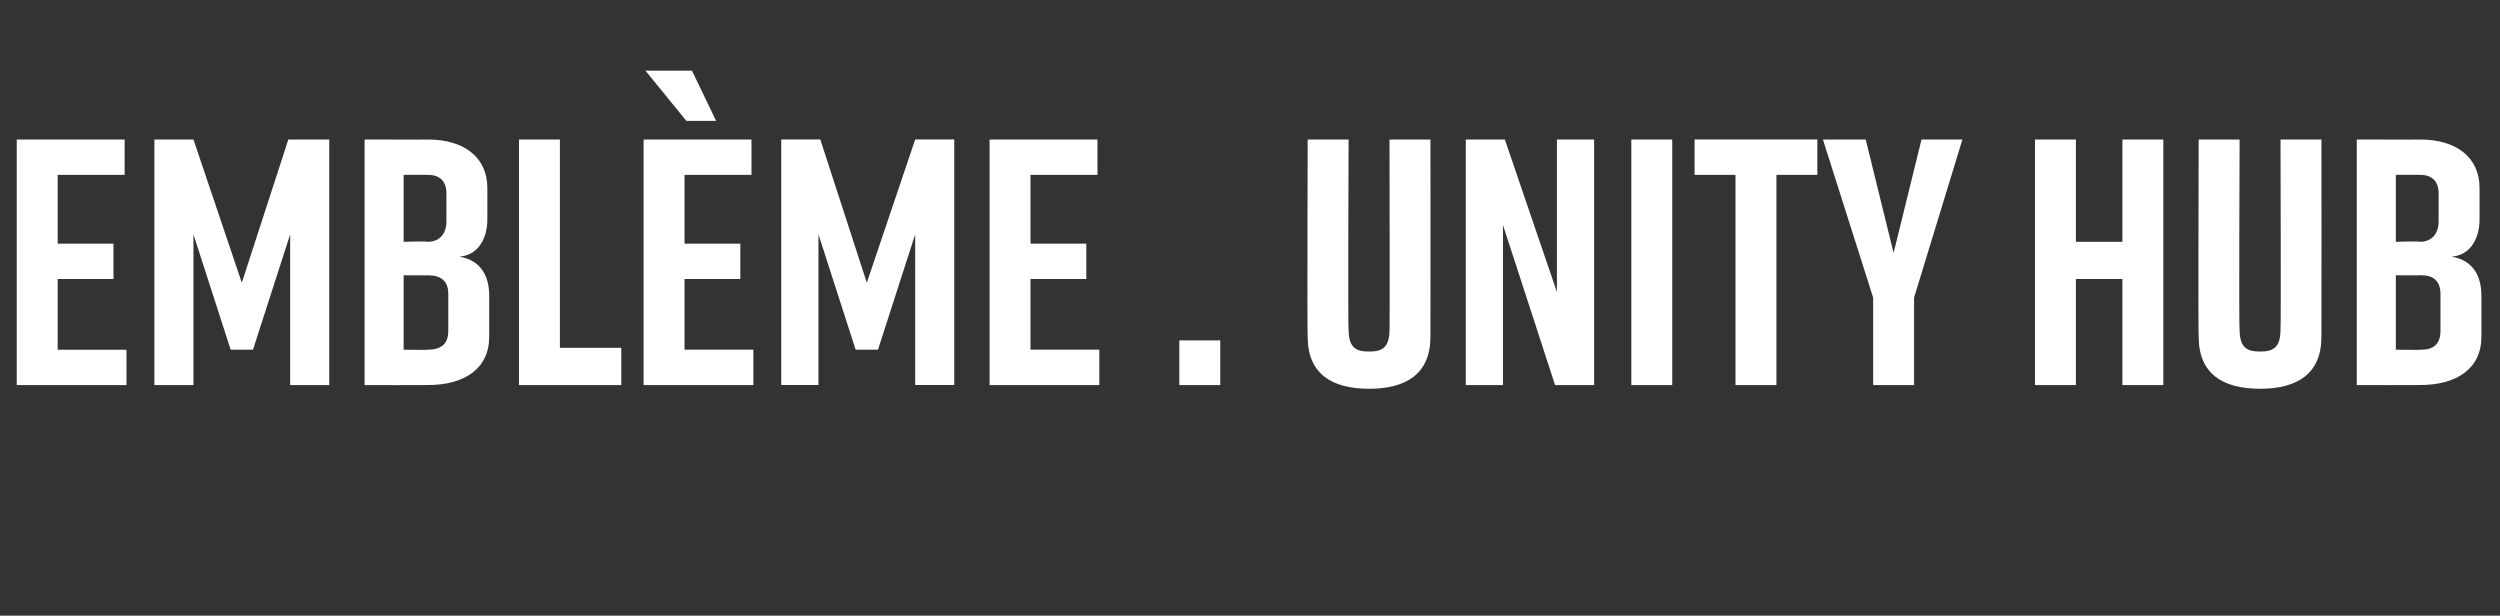 <?xml version="1.0" standalone="no"?><!DOCTYPE svg PUBLIC "-//W3C//DTD SVG 1.1//EN" "http://www.w3.org/Graphics/SVG/1.1/DTD/svg11.dtd"><svg xmlns="http://www.w3.org/2000/svg" version="1.1" width="134.4px" height="33.1px" viewBox="0 -6 134.4 33.1" style="top:-6px"><rect x="0" y="-6" width="134.4" height="33.1" fill="#333333" stroke="none"/><desc>Embl me . Unity hub</desc><defs/><g id="Polygon56410"><path d="m.9 14.7l0-13.2l5.8 0l0 1.9l-3.6 0l0 3.7l3 0l0 1.9l-3 0l0 3.8l3.7 0l0 1.9l-5.9 0zm12.7-1.9l-1.2 0l-2-6.2l0 8.1l-2.1 0l0-13.2l2.1 0l2.6 7.7l2.5-7.7l2.2 0l0 13.2l-2.1 0l0-8.1l-2 6.2zm11.1-5c1.2.2 1.6 1.1 1.6 2.1c0 0 0 2.2 0 2.2c0 1.7-1.3 2.6-3.3 2.6c-.03.01-3.4 0-3.4 0l0-13.2c0 0 3.41.01 3.4 0c2 0 3.2 1 3.2 2.6c0 0 0 1.7 0 1.7c0 .9-.4 1.9-1.5 2zm-3-.8c0 0 1.27-.04 1.3 0c.6 0 1-.4 1-1.1c0 0 0-1.5 0-1.5c0-.7-.4-1-1-1c-.03-.01-1.3 0-1.3 0l0 3.6zm1.3 1.8c.05.01-1.3 0-1.3 0l0 4c0 0 1.35.02 1.3 0c.7 0 1.1-.3 1.1-1c0 0 0-2 0-2c0-.7-.4-1-1.1-1zm10.4 5.9l-5.5 0l0-13.2l2.2 0l0 11.2l3.3 0l0 2zm5.1-14.2l-1.6 0l-2.2-2.7l2.5 0l1.3 2.7zm-3.9 14.2l0-13.2l5.8 0l0 1.9l-3.6 0l0 3.7l3 0l0 1.9l-3 0l0 3.8l3.7 0l0 1.9l-5.9 0zm12.6-1.9l-1.2 0l-2-6.2l0 8.1l-2 0l0-13.2l2.1 0l2.5 7.7l2.6-7.7l2.1 0l0 13.2l-2.1 0l0-8.1l-2 6.2zm6 1.9l0-13.2l5.8 0l0 1.9l-3.6 0l0 3.7l3 0l0 1.9l-3 0l0 3.8l3.7 0l0 1.9l-5.9 0zm12.4 0l-2.2 0l0-2.4l2.2 0l0 2.4zm11.3-2.6c0 2-1.3 2.8-3.3 2.8c0 0 0 0 0 0c-2 0-3.3-.8-3.3-2.8c-.03-.03 0-10.6 0-10.6l2.2 0c0 0-.04 10.23 0 10.2c0 1 .4 1.2 1.1 1.2c.7 0 1.1-.2 1.1-1.2c.02.03 0-10.2 0-10.2l2.2 0c0 0 .01 10.57 0 10.6zm1.9 2.6l0-13.2l2.1 0l2.8 8.2l0-8.2l2 0l0 13.2l-2.1 0l-2.8-8.6l0 8.6l-2 0zm8.9 0l0-13.2l2.2 0l0 13.2l-2.2 0zm10-11.3l-2.2 0l0 11.3l-2.2 0l0-11.3l-2.2 0l0-1.9l6.6 0l0 1.9zm5.2 11.3l-2.2 0l0-4.7l-2.7-8.5l2.3 0l1.5 6.1l1.5-6.1l2.2 0l-2.6 8.5l0 4.7zm8.7-13.2l0 5.5l2.5 0l0-5.5l2.2 0l0 13.2l-2.2 0l0-5.7l-2.5 0l0 5.7l-2.2 0l0-13.2l2.2 0zm13.2 10.6c0 2-1.3 2.8-3.3 2.8c0 0 0 0 0 0c-2 0-3.3-.8-3.3-2.8c-.03-.03 0-10.6 0-10.6l2.2 0c0 0-.04 10.23 0 10.2c0 1 .4 1.2 1.1 1.2c.7 0 1.1-.2 1.1-1.2c.03.03 0-10.2 0-10.2l2.2 0c0 0 .01 10.57 0 10.6zm7-4.3c1.2.2 1.6 1.1 1.6 2.1c0 0 0 2.2 0 2.2c0 1.7-1.3 2.6-3.3 2.6c-.02.01-3.4 0-3.4 0l0-13.2c0 0 3.41.01 3.4 0c2 0 3.2 1 3.2 2.6c0 0 0 1.7 0 1.7c0 .9-.4 1.9-1.5 2zm-3-.8c0 0 1.28-.04 1.3 0c.6 0 1-.4 1-1.1c0 0 0-1.5 0-1.5c0-.7-.4-1-1-1c-.02-.01-1.3 0-1.3 0l0 3.6zm1.4 1.8c-.05.01-1.4 0-1.4 0l0 4c0 0 1.35.02 1.4 0c.6 0 1-.3 1-1c0 0 0-2 0-2c0-.7-.4-1-1-1z" stroke="none" fill="#fff"/></g></svg>